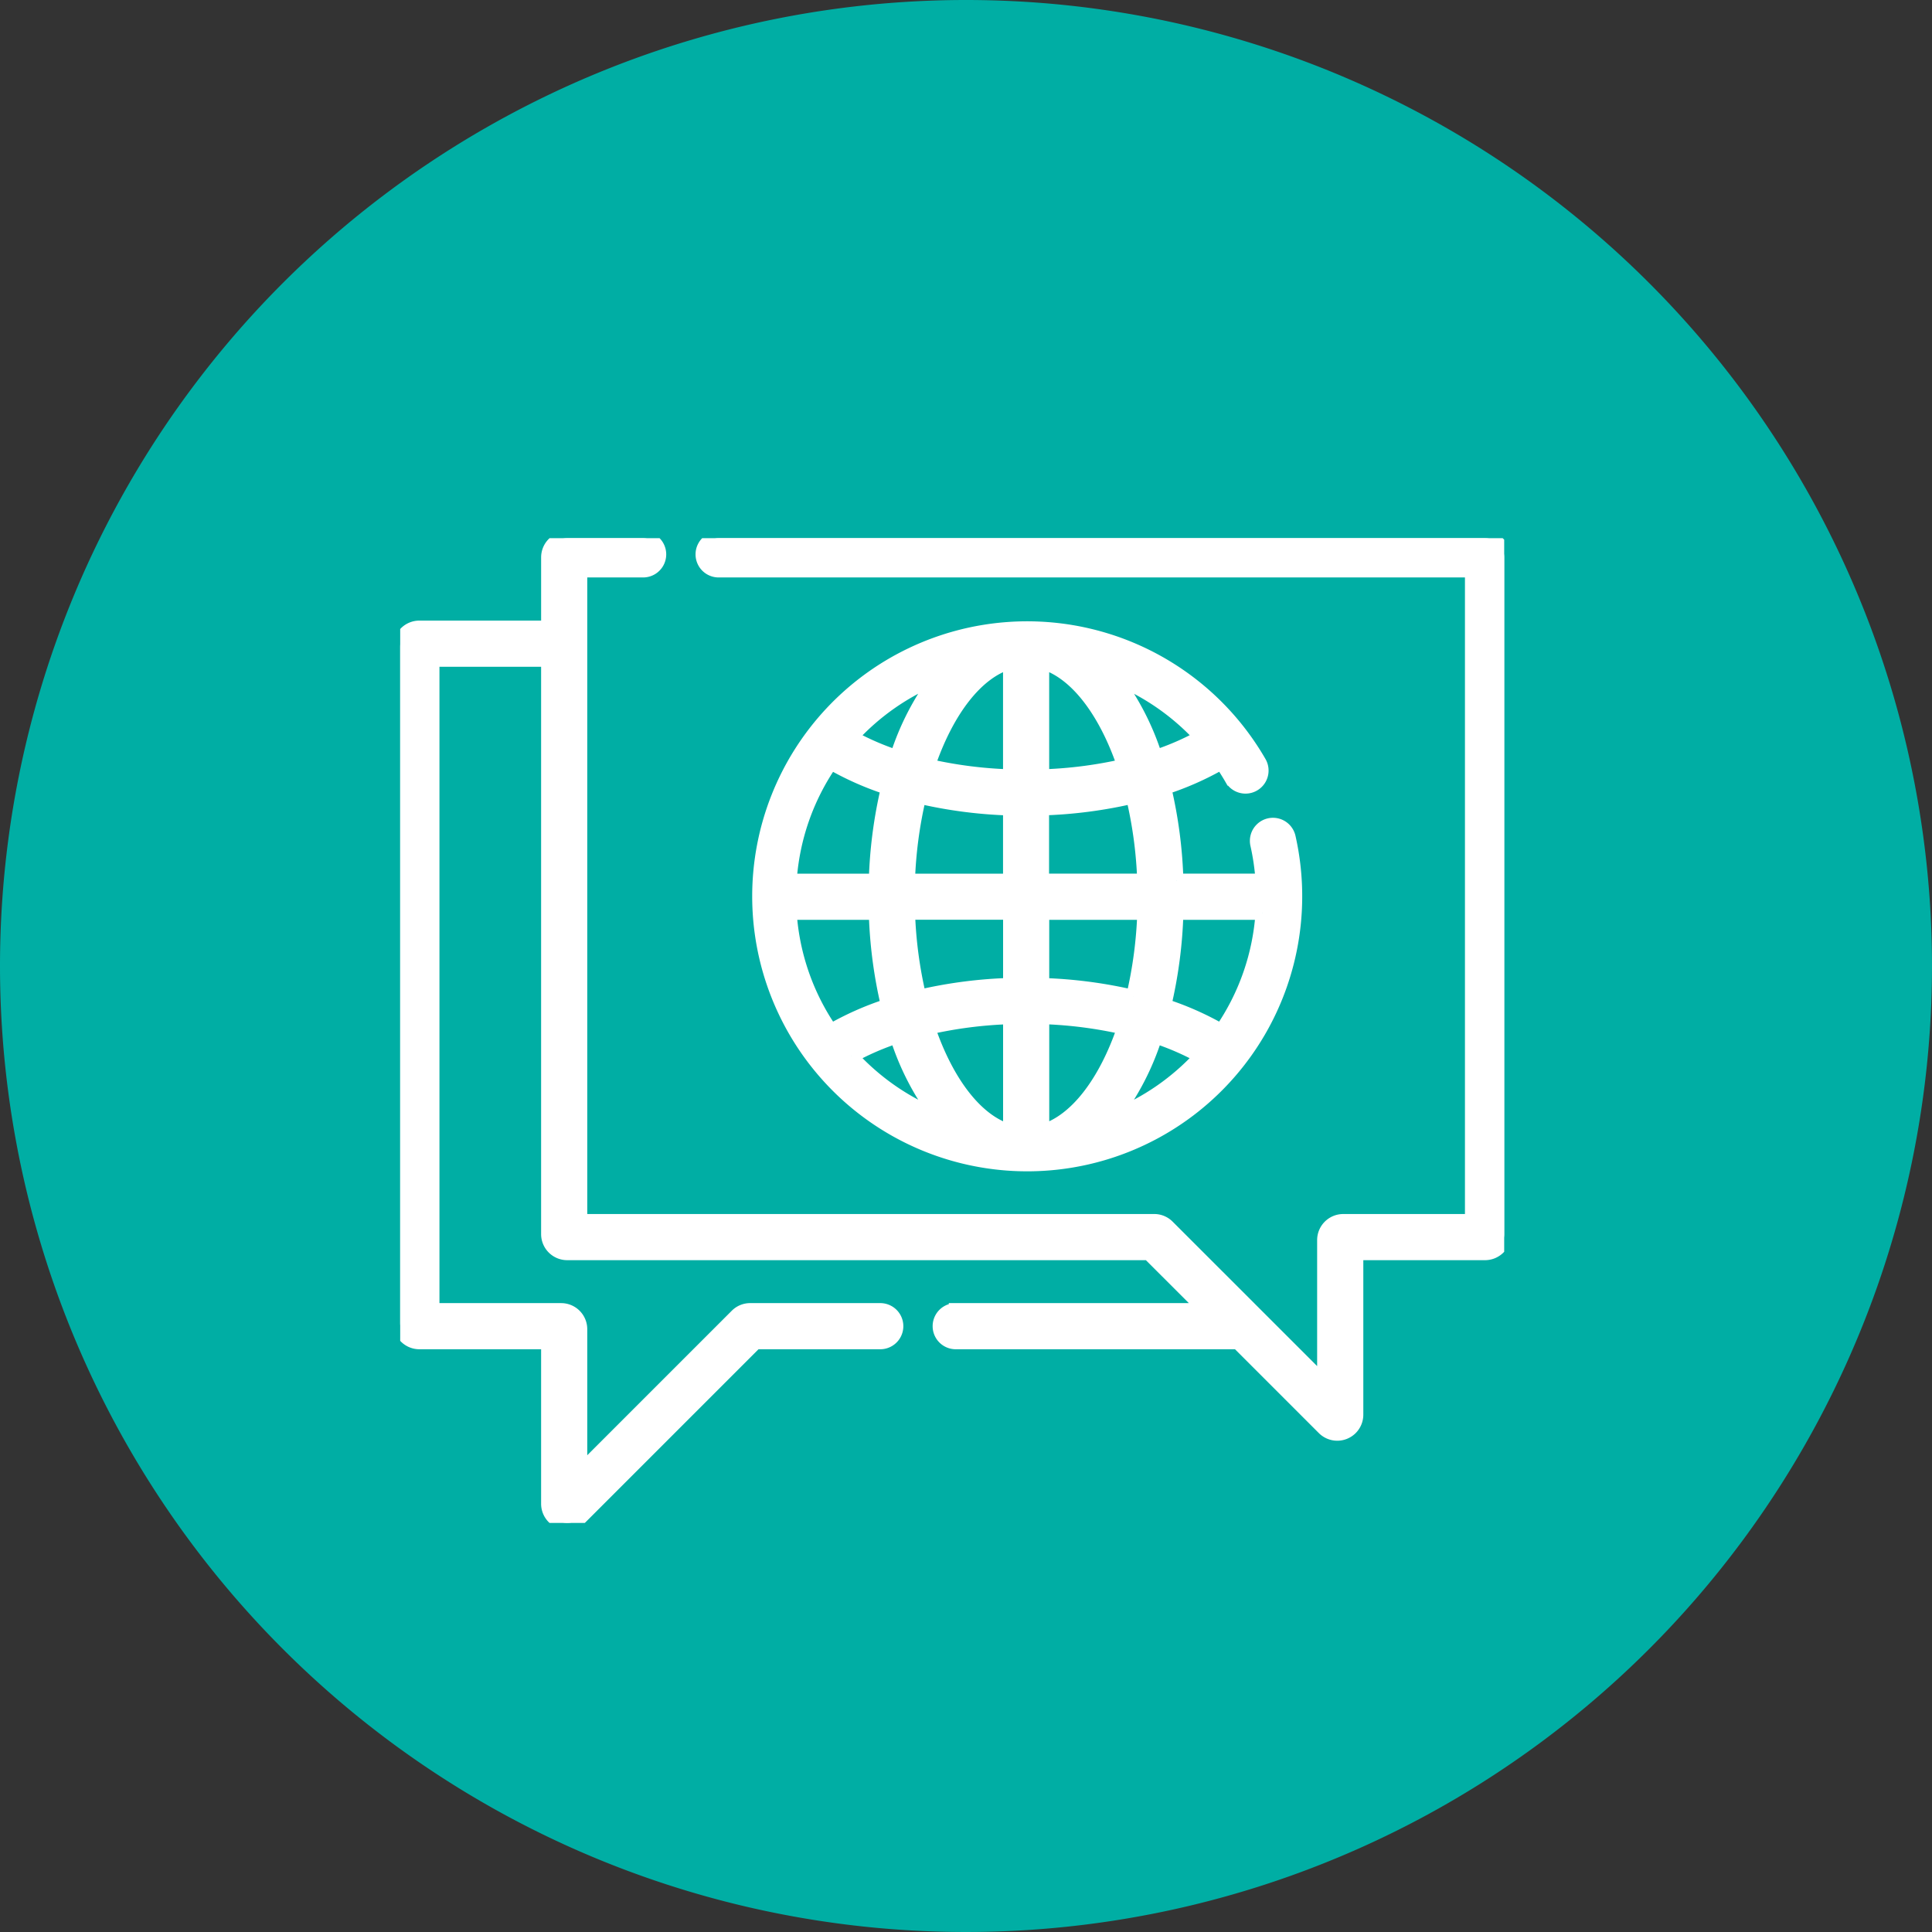 <svg xmlns="http://www.w3.org/2000/svg" xmlns:xlink="http://www.w3.org/1999/xlink" width="140" height="140" viewBox="0 0 140 140">
  <rect x="0" y="0" width="140" height="140" fill="#333333" stroke="none"/>
  <defs>
    <clipPath id="clip-path">
      <rect id="長方形_4680" data-name="長方形 4680" width="80" height="71.356" fill="#fff" stroke="#fff" stroke-width="1"/>
    </clipPath>
  </defs>
  <g id="グループ_12747" data-name="グループ 12747" transform="translate(-489 -2254)">
    <path id="パス_5493" data-name="パス 5493" d="M70,0A70,70,0,1,1,0,70,70,70,0,0,1,70,0Z" transform="translate(489 2254)" fill="#00aea4"/>
    <g id="グループ_12677" data-name="グループ 12677" transform="translate(518 2293)">
      <g id="グループ_12676" data-name="グループ 12676" clip-path="url(#clip-path)">
        <path id="パス_18098" data-name="パス 18098" d="M78.612,0H23.074a1.172,1.172,0,1,0,0,2.344H77.656V49.473H68.333a1.39,1.39,0,0,0-1.388,1.388V61.2L55.62,49.879a1.379,1.379,0,0,0-.982-.407H13.055V2.344h4.55a1.172,1.172,0,0,0,0-2.344H12.1a1.39,1.39,0,0,0-1.388,1.388V6.471H1.388A1.39,1.39,0,0,0,0,7.86V56.884a1.39,1.39,0,0,0,1.388,1.388h9.323V69.967a1.388,1.388,0,0,0,2.37.982L25.757,58.272h9.03a1.172,1.172,0,0,0,0-2.344H25.362a1.379,1.379,0,0,0-.982.407L13.055,67.66V57.317a1.39,1.39,0,0,0-1.388-1.388H2.344V8.815h8.367V50.429A1.39,1.39,0,0,0,12.1,51.817H54.243l4.112,4.111h-18.1a1.172,1.172,0,1,0,0,2.344H60.7l6.221,6.221a1.388,1.388,0,0,0,2.37-.982V51.817h9.323A1.39,1.39,0,0,0,80,50.429V1.388A1.39,1.39,0,0,0,78.612,0" fill="#fff" stroke="#fff" stroke-width="1"/>
        <path id="パス_18099" data-name="パス 18099" d="M199.087,51.209q.391.568.739,1.172a1.172,1.172,0,0,0,2.032-1.168,19.428,19.428,0,1,0,2.109,5.408,1.172,1.172,0,0,0-2.287.515,17.2,17.2,0,0,1,.38,2.616h-6.226a33.241,33.241,0,0,0-.879-6.712A21.606,21.606,0,0,0,199.087,51.209Zm-1.476-1.855a19.465,19.465,0,0,1-3.3,1.435A19.189,19.189,0,0,0,191.317,45a17.274,17.274,0,0,1,6.294,4.357m1.47,21.281a21.618,21.618,0,0,0-4.126-1.827,33.239,33.239,0,0,0,.879-6.712h6.226a17.062,17.062,0,0,1-2.979,8.54m-6.4-2.469a33.291,33.291,0,0,0-6.57-.854V62.1h7.38a30.867,30.867,0,0,1-.81,6.071m-14.835,2.251a31,31,0,0,1,5.922-.76V77.92C181.33,77.22,179.187,74.381,177.842,70.418Zm8.266,7.5V69.658a31.012,31.012,0,0,1,5.922.76c-1.345,3.963-3.488,6.8-5.922,7.5m-2.344-10.607a33.293,33.293,0,0,0-6.57.854,30.856,30.856,0,0,1-.81-6.071h7.38ZM167.811,62.1h6.226a33.24,33.24,0,0,0,.879,6.712,21.627,21.627,0,0,0-4.126,1.827,17.059,17.059,0,0,1-2.979-8.54m2.979-10.883a21.608,21.608,0,0,0,4.126,1.827,33.24,33.24,0,0,0-.879,6.712h-6.226A17.059,17.059,0,0,1,170.79,51.213Zm5.594,8.54a30.842,30.842,0,0,1,.81-6.071,33.293,33.293,0,0,0,6.57.854v5.217h-7.38Zm7.38-15.824v8.262a31,31,0,0,1-5.922-.76c1.345-3.963,3.488-6.8,5.922-7.5m2.344,0c2.434.7,4.577,3.539,5.922,7.5a31,31,0,0,1-5.922.76Zm-7.545,1.059a19.179,19.179,0,0,0-3,5.8,19.474,19.474,0,0,1-3.295-1.432,17.231,17.231,0,0,1,6.3-4.37m-6.3,27.5a19.473,19.473,0,0,1,3.295-1.432,19.176,19.176,0,0,0,3,5.8,17.234,17.234,0,0,1-6.3-4.37m19.043,4.37a19.177,19.177,0,0,0,3-5.8,19.474,19.474,0,0,1,3.295,1.432,17.231,17.231,0,0,1-6.3,4.37m2.178-17.109h-7.38V54.535a33.292,33.292,0,0,0,6.57-.854A30.833,30.833,0,0,1,193.487,59.752Z" transform="translate(-139.58 -34.946)" fill="#fff" stroke="#fff" stroke-width="1"/>
      </g>
    </g>
  </g>
</svg>
